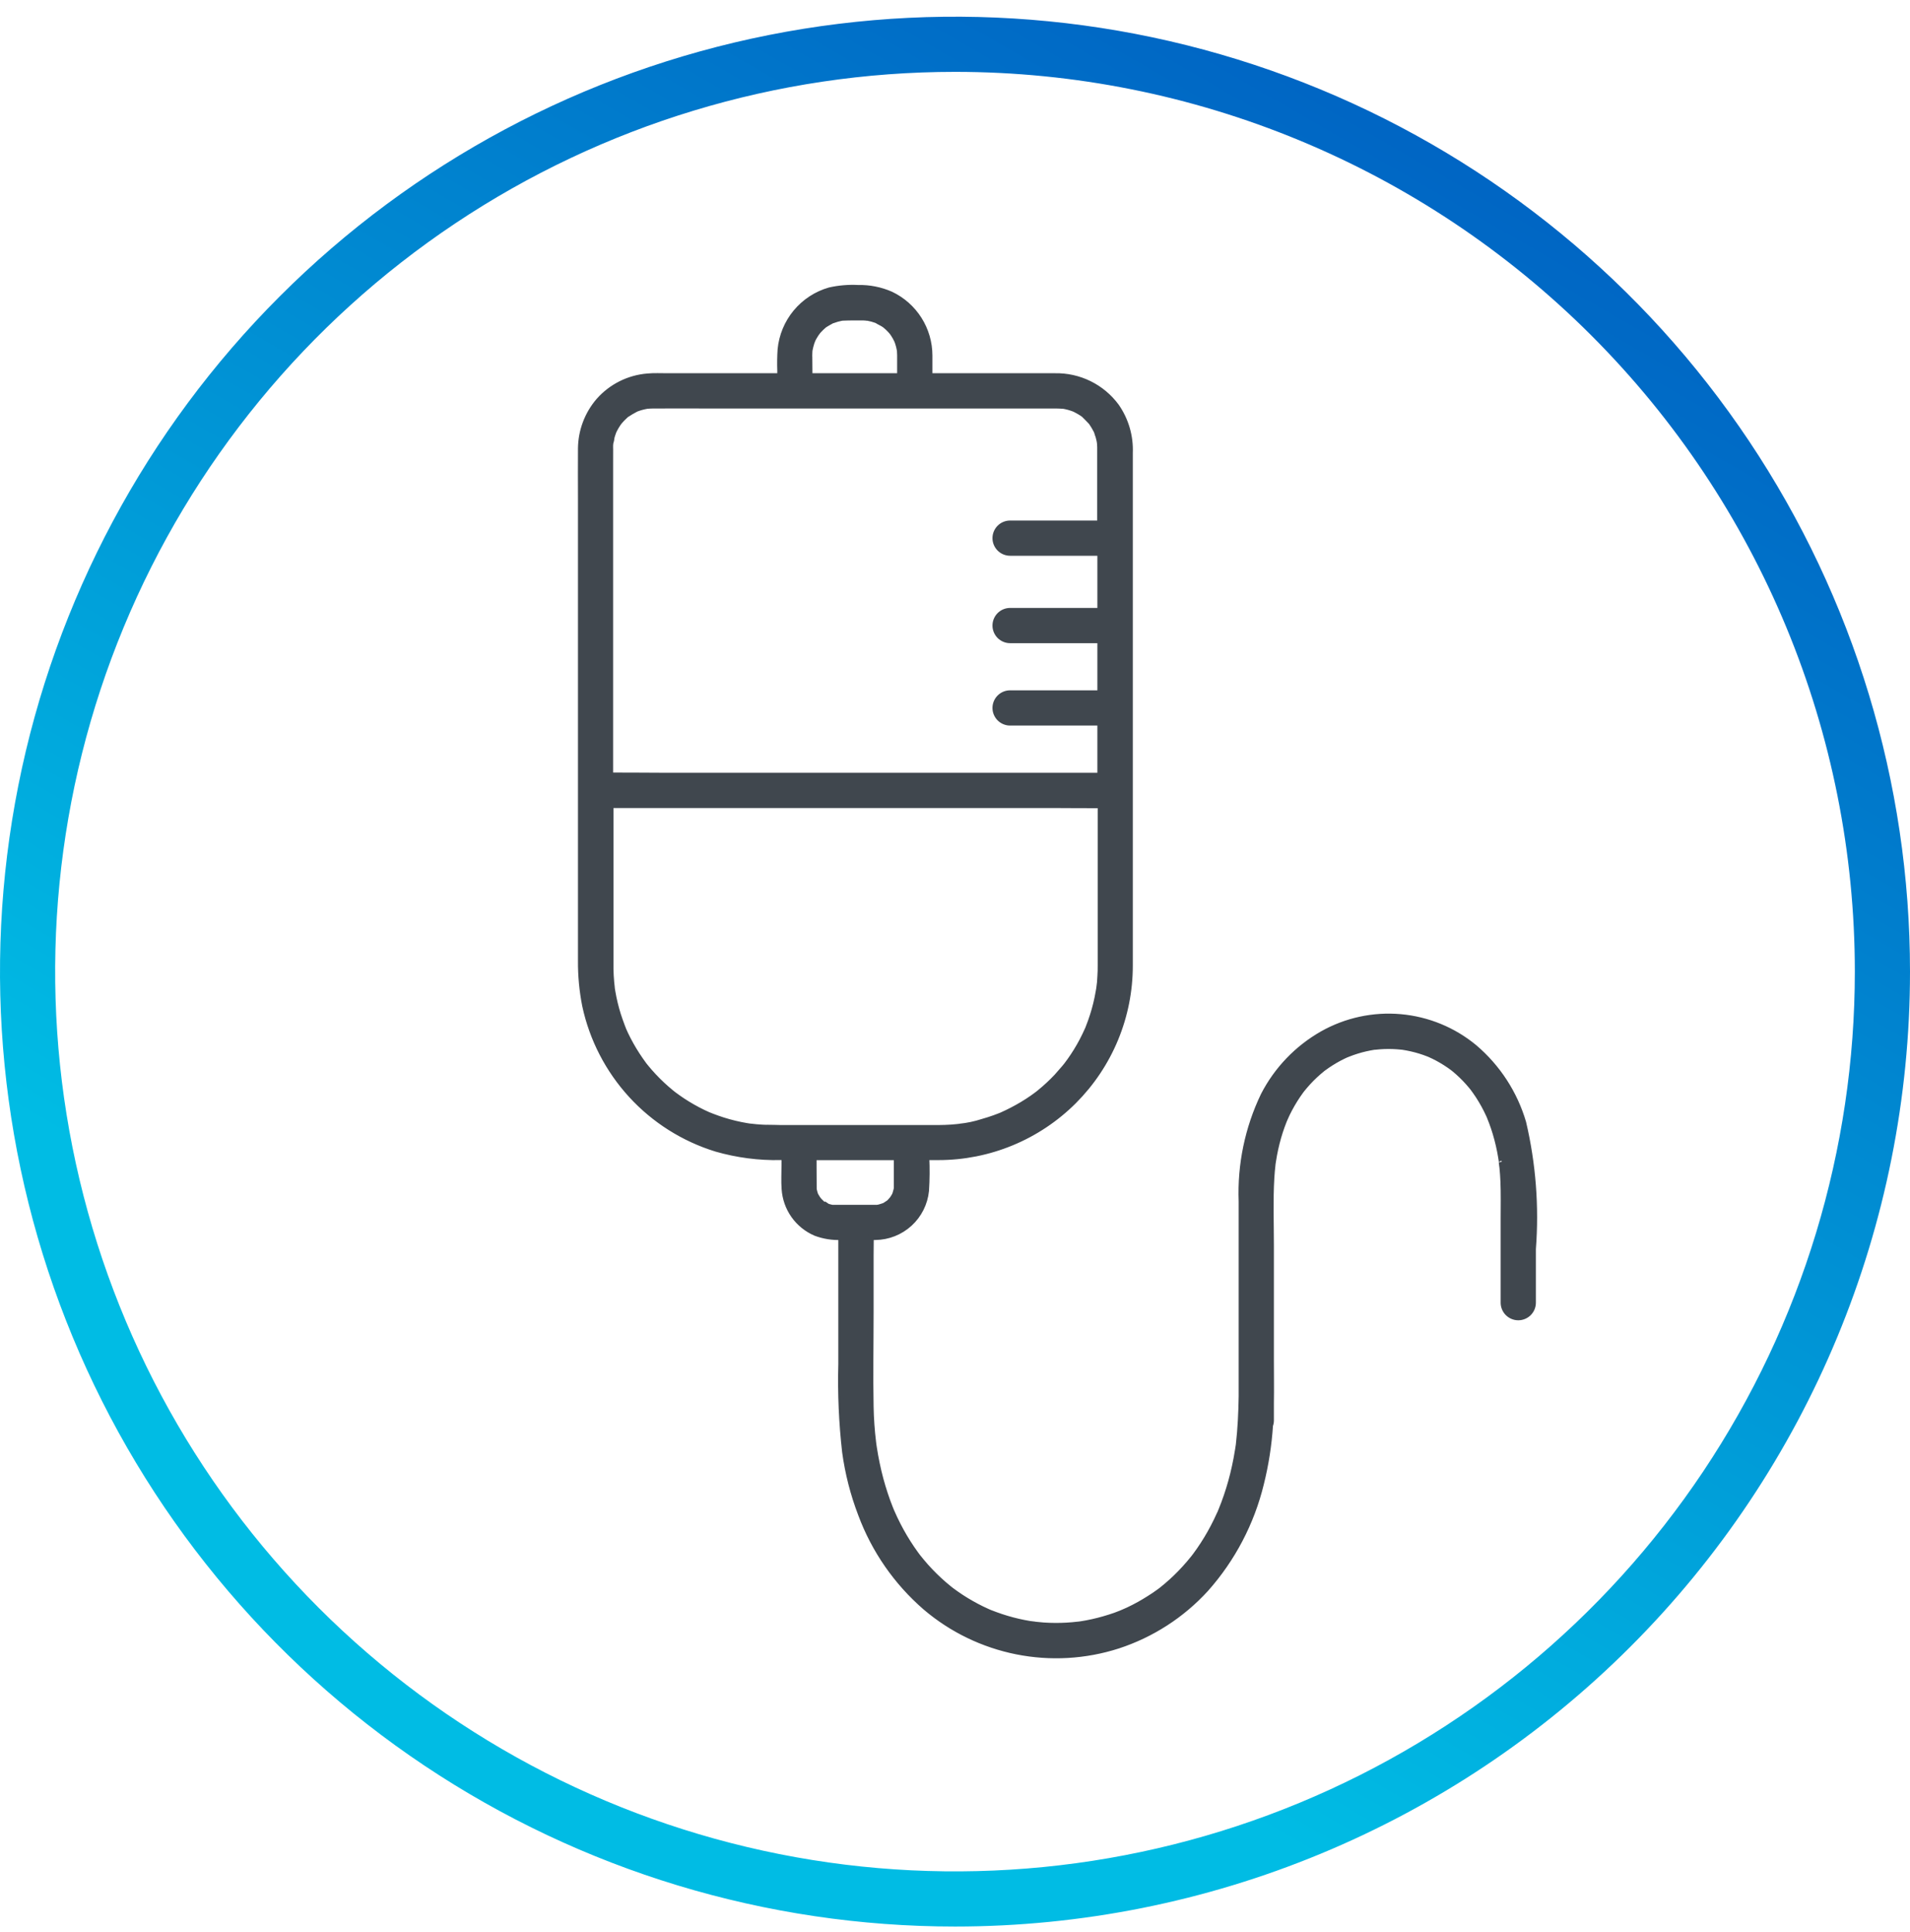 <svg width="85" height="86" viewBox="0 0 85 86" fill="none" xmlns="http://www.w3.org/2000/svg">
<g clip-path="url(#clip0_704_23594)">
<path d="M42.5 85.743C34.094 85.743 25.877 83.251 18.888 78.581C11.899 73.911 6.452 67.273 3.235 59.507C0.018 51.741 -0.823 43.196 0.817 34.952C2.457 26.708 6.504 19.135 12.448 13.191C18.392 7.247 25.965 3.2 34.209 1.56C42.453 -0.08 50.998 0.762 58.764 3.978C66.53 7.195 73.168 12.642 77.838 19.631C82.507 26.62 85 34.837 85 43.243C85 54.515 80.522 65.325 72.552 73.295C64.582 81.266 53.772 85.743 42.5 85.743ZM42.5 3.198C34.58 3.198 26.838 5.547 20.252 9.947C13.667 14.347 8.534 20.601 5.503 27.919C2.472 35.236 1.679 43.288 3.224 51.056C4.77 58.824 8.584 65.959 14.184 71.559C19.784 77.16 26.92 80.974 34.688 82.519C42.456 84.064 50.507 83.271 57.825 80.24C65.142 77.209 71.396 72.076 75.796 65.491C80.196 58.906 82.545 51.163 82.545 43.243C82.545 32.623 78.326 22.437 70.816 14.927C63.306 7.417 53.121 3.198 42.5 3.198Z" fill="url(#paint0_linear_704_23594)"/>
<path d="M56.344 52.494C56.632 50.94 57.144 48.928 56.344 52.494V52.494Z" fill="#40474E" stroke="#40474E" stroke-width="0.25"/>
<path d="M59.307 46.673C59.267 46.703 59.224 46.731 59.182 46.762C58.09 47.572 55.7 49.726 59.307 46.673Z" fill="#40474E" stroke="#40474E" stroke-width="0.25"/>
<path d="M67.793 49.962C67.409 48.657 66.652 47.493 65.615 46.612C64.681 45.839 63.534 45.368 62.326 45.261C61.118 45.154 59.906 45.416 58.85 46.012C57.73 46.649 56.82 47.598 56.23 48.744C55.523 50.217 55.187 51.84 55.249 53.473V62.052C55.249 62.085 55.249 62.118 55.249 62.152C55.237 62.868 55.205 63.583 55.123 64.295L55.114 64.357C55.106 64.411 55.098 64.465 55.089 64.519C55.068 64.652 55.045 64.785 55.02 64.919C54.976 65.151 54.926 65.383 54.869 65.613C54.761 66.051 54.627 66.482 54.469 66.905C54.431 67.007 54.392 67.107 54.351 67.205L54.324 67.271C54.284 67.371 54.348 67.217 54.349 67.212C54.332 67.269 54.309 67.323 54.278 67.375C54.191 67.571 54.097 67.764 53.997 67.955C53.808 68.317 53.596 68.666 53.363 69.001C53.311 69.077 53.257 69.152 53.201 69.226L53.132 69.317L53.097 69.361C52.978 69.51 52.854 69.654 52.726 69.795C52.477 70.07 52.209 70.328 51.926 70.569C51.86 70.627 51.789 70.686 51.715 70.743L51.704 70.752L51.597 70.833C51.453 70.939 51.305 71.039 51.154 71.133C50.853 71.326 50.539 71.501 50.214 71.654C50.139 71.689 50.064 71.723 49.988 71.754L49.967 71.763L49.867 71.805C49.706 71.871 49.543 71.93 49.377 71.98C49.044 72.087 48.705 72.173 48.361 72.238C48.282 72.252 48.202 72.266 48.121 72.279L48.011 72.295H47.999C47.824 72.315 47.649 72.332 47.473 72.342C47.132 72.361 46.789 72.36 46.447 72.337C46.276 72.325 46.106 72.302 45.936 72.287C46.204 72.31 45.899 72.281 45.828 72.269C45.757 72.257 45.659 72.24 45.574 72.223C45.231 72.155 44.892 72.066 44.56 71.956C44.394 71.9 44.227 71.84 44.06 71.774L44.076 71.782L44.043 71.767L44.027 71.76L43.955 71.729C43.871 71.692 43.787 71.653 43.704 71.612C43.386 71.457 43.078 71.282 42.781 71.089C42.631 70.99 42.484 70.887 42.34 70.78L42.314 70.76L42.235 70.697C42.16 70.636 42.086 70.575 42.013 70.512C41.728 70.265 41.459 70 41.207 69.718C41.082 69.578 40.963 69.433 40.846 69.287L40.759 69.17C40.698 69.087 40.638 69.002 40.58 68.916C40.353 68.582 40.147 68.234 39.962 67.874C39.864 67.682 39.771 67.487 39.685 67.289L39.667 67.247L39.62 67.133C39.578 67.026 39.537 66.919 39.497 66.811C39.341 66.379 39.209 65.938 39.103 65.491C39.049 65.26 39 65.026 38.957 64.791C38.935 64.671 38.915 64.55 38.897 64.43C38.891 64.388 38.885 64.346 38.878 64.303C38.871 64.26 38.868 64.23 38.864 64.194C38.8 63.669 38.763 63.141 38.753 62.612C38.725 61.212 38.753 59.812 38.753 58.412V55.891C38.753 55.616 38.758 55.339 38.76 55.063H38.96C39.525 55.055 40.067 54.84 40.484 54.459C40.9 54.078 41.161 53.557 41.218 52.995C41.25 52.499 41.254 52.003 41.231 51.507H41.757C42.878 51.507 43.988 51.287 45.023 50.858C46.059 50.429 47 49.8 47.792 49.008C48.584 48.215 49.213 47.274 49.641 46.238C50.069 45.203 50.289 44.093 50.288 42.972C50.288 42.751 50.288 42.53 50.288 42.309V20.16C50.318 19.419 50.105 18.689 49.681 18.081C49.366 17.655 48.954 17.31 48.478 17.076C48.003 16.842 47.478 16.726 46.948 16.736H41.37C41.37 16.436 41.37 16.126 41.37 15.822C41.369 15.251 41.207 14.693 40.902 14.211C40.597 13.729 40.161 13.343 39.646 13.098C39.186 12.896 38.686 12.797 38.183 12.809C37.76 12.787 37.335 12.823 36.921 12.916C36.333 13.084 35.809 13.426 35.418 13.897C35.027 14.368 34.788 14.946 34.73 15.556C34.709 15.868 34.705 16.181 34.716 16.494V16.736H29.702C29.409 16.736 29.108 16.72 28.816 16.748C27.979 16.816 27.201 17.206 26.646 17.836C26.137 18.427 25.854 19.179 25.846 19.959C25.84 20.698 25.846 21.437 25.846 22.176V42.749C25.84 43.424 25.904 44.098 26.035 44.761C26.355 46.246 27.064 47.619 28.09 48.739C29.116 49.859 30.423 50.685 31.874 51.132C32.803 51.399 33.766 51.526 34.732 51.506H34.904V51.856C34.904 52.208 34.882 52.568 34.909 52.919C34.937 53.342 35.08 53.748 35.324 54.094C35.569 54.44 35.904 54.712 36.293 54.879C36.657 55.016 37.044 55.078 37.432 55.062V60.71C37.397 62.017 37.454 63.324 37.602 64.623C37.731 65.568 37.968 66.496 38.309 67.387C38.904 68.992 39.894 70.42 41.188 71.54C42.352 72.531 43.75 73.207 45.249 73.506C46.748 73.805 48.298 73.716 49.753 73.248C51.252 72.758 52.598 71.89 53.661 70.727C54.853 69.388 55.698 67.778 56.121 66.037C56.334 65.184 56.47 64.314 56.527 63.437C56.554 63.365 56.568 63.29 56.567 63.214V62.454C56.578 61.807 56.567 61.154 56.567 60.511C56.567 59.963 56.567 59.411 56.567 58.865C56.567 58.747 56.567 58.629 56.567 58.512V55.437C56.567 54.437 56.527 53.425 56.586 52.425C56.598 52.225 56.615 52.028 56.638 51.833C56.638 51.825 56.638 51.814 56.638 51.802V51.823C56.647 51.784 56.65 51.742 56.656 51.702C56.672 51.602 56.688 51.502 56.706 51.402C56.772 51.049 56.859 50.701 56.969 50.36C57.02 50.204 57.076 50.05 57.136 49.898L57.169 49.818L57.18 49.794C57.214 49.719 57.247 49.645 57.28 49.573C57.418 49.29 57.575 49.017 57.75 48.757C57.793 48.694 57.837 48.632 57.881 48.571L57.932 48.502C58.025 48.387 58.12 48.275 58.219 48.167C58.413 47.956 58.623 47.761 58.845 47.581C58.868 47.562 58.893 47.544 58.916 47.525L58.895 47.543C58.953 47.499 59.012 47.458 59.072 47.417C59.186 47.34 59.302 47.266 59.421 47.197C59.541 47.127 59.661 47.064 59.781 47.006C59.83 46.982 59.881 46.96 59.93 46.937L59.914 46.942L59.944 46.93H59.952L59.983 46.918L60.007 46.908C60.255 46.81 60.51 46.731 60.769 46.671C60.898 46.641 61.027 46.618 61.158 46.596H61.176H61.192C61.259 46.588 61.329 46.581 61.402 46.576C61.664 46.556 61.927 46.556 62.188 46.576C62.249 46.581 62.31 46.586 62.37 46.592L62.438 46.6C62.561 46.62 62.684 46.642 62.806 46.67C63.065 46.728 63.318 46.806 63.564 46.903L63.619 46.925C63.68 46.953 63.74 46.98 63.8 47.009C63.922 47.068 64.041 47.132 64.157 47.201C64.274 47.27 64.389 47.343 64.503 47.422C64.553 47.457 64.603 47.493 64.651 47.529L64.726 47.589C64.947 47.771 65.153 47.97 65.343 48.184C65.389 48.234 65.433 48.286 65.476 48.339L65.546 48.425C65.63 48.54 65.713 48.655 65.791 48.775C65.964 49.042 66.118 49.321 66.25 49.61L66.301 49.723V49.731C66.329 49.804 66.359 49.876 66.387 49.949C66.448 50.111 66.503 50.276 66.553 50.443C66.659 50.797 66.741 51.157 66.8 51.522C66.808 51.569 66.816 51.617 66.822 51.664C66.822 51.664 66.822 51.664 66.822 51.656C66.822 51.648 66.822 51.661 66.822 51.664C66.831 51.726 66.828 51.744 66.822 51.721C66.829 51.805 66.847 51.891 66.855 51.974C66.875 52.174 66.889 52.372 66.897 52.568C66.921 53.119 66.908 53.668 66.908 54.222V57.977C66.908 58.152 66.978 58.319 67.101 58.443C67.225 58.566 67.393 58.636 67.567 58.636C67.742 58.636 67.91 58.566 68.033 58.443C68.157 58.319 68.226 58.152 68.226 57.977V55.588C68.371 53.701 68.225 51.804 67.793 49.962ZM39.893 52.945L39.903 52.876C39.906 52.899 39.904 52.923 39.896 52.945H39.893ZM48.822 19.238C48.818 19.223 48.813 19.207 48.807 19.193C48.816 19.206 48.822 19.221 48.825 19.237L48.822 19.238ZM39.058 14.274C39.058 14.274 39.038 14.274 39.021 14.26L39.058 14.274ZM36.023 15.874C36.023 15.855 36.023 15.835 36.023 15.816C36.023 15.764 36.023 15.716 36.028 15.661C36.028 15.636 36.033 15.611 36.034 15.586C36.056 15.472 36.084 15.36 36.119 15.25C36.125 15.231 36.161 15.145 36.167 15.126C36.173 15.107 36.2 15.06 36.217 15.026C36.267 14.934 36.328 14.85 36.385 14.762C36.299 14.896 36.385 14.762 36.418 14.727C36.451 14.692 36.505 14.633 36.551 14.589C36.597 14.545 36.633 14.514 36.675 14.478L36.715 14.45C36.815 14.387 36.915 14.333 37.015 14.278C37.015 14.278 37.009 14.278 37.008 14.278L37.043 14.265C37.071 14.25 37.073 14.251 37.065 14.257H37.077C37.131 14.237 37.185 14.219 37.24 14.203C37.295 14.187 37.352 14.173 37.408 14.162L37.482 14.148C37.626 14.143 37.768 14.137 37.912 14.137H38.337C38.406 14.137 38.475 14.137 38.544 14.145L38.575 14.151C38.611 14.151 38.616 14.151 38.607 14.151H38.618C38.685 14.163 38.75 14.178 38.812 14.195C38.875 14.212 38.93 14.229 38.976 14.247L39.022 14.264C39.122 14.331 39.237 14.375 39.337 14.442C39.354 14.453 39.371 14.467 39.388 14.478C39.425 14.513 39.467 14.544 39.504 14.578C39.541 14.612 39.584 14.656 39.622 14.697L39.67 14.751L39.719 14.813L39.769 14.887C39.795 14.928 39.82 14.969 39.844 15.011C39.871 15.059 39.892 15.111 39.92 15.16C39.931 15.191 39.943 15.222 39.954 15.253C39.988 15.354 40.015 15.458 40.034 15.564C40.034 15.573 40.034 15.595 40.041 15.612C40.041 15.68 40.049 15.748 40.05 15.812C40.05 16.12 40.05 16.428 40.05 16.736H36.032C36.028 16.447 36.025 16.159 36.025 15.87L36.023 15.874ZM27.16 19.968C27.16 19.932 27.16 19.896 27.16 19.86C27.16 19.824 27.16 19.793 27.166 19.76V19.734C27.195 19.641 27.216 19.545 27.226 19.448C27.248 19.37 27.275 19.294 27.302 19.218V19.212L27.309 19.198C27.324 19.17 27.337 19.14 27.352 19.112C27.396 19.027 27.445 18.945 27.498 18.866L27.546 18.797L27.597 18.736C27.649 18.677 27.704 18.619 27.761 18.565L27.866 18.465C28.011 18.368 28.16 18.28 28.314 18.201C28.359 18.185 28.403 18.168 28.448 18.154C28.526 18.129 28.604 18.108 28.684 18.091C28.723 18.083 28.763 18.077 28.802 18.068C28.887 18.063 28.97 18.056 29.055 18.056C29.917 18.049 30.78 18.056 31.643 18.056H46.907C47.038 18.056 47.167 18.056 47.298 18.068H47.305H47.32L47.42 18.087C47.516 18.107 47.61 18.133 47.702 18.165L47.793 18.198H47.799L47.813 18.205C47.898 18.25 47.983 18.291 48.065 18.342C48.127 18.377 48.185 18.417 48.241 18.46L48.341 18.56C48.41 18.626 48.472 18.697 48.541 18.767L48.563 18.79C48.589 18.826 48.613 18.865 48.636 18.901C48.68 18.968 48.72 19.036 48.756 19.107C48.766 19.125 48.782 19.15 48.795 19.175L48.808 19.212C48.835 19.288 48.862 19.364 48.884 19.442C48.898 19.489 48.909 19.537 48.919 19.585C48.919 19.594 48.93 19.642 48.937 19.679L48.946 19.754C48.946 19.804 48.952 19.854 48.953 19.906C48.953 19.927 48.953 19.941 48.953 19.958V19.974C48.953 20.055 48.953 20.135 48.953 20.216V23.292H44.952C44.778 23.292 44.61 23.361 44.486 23.485C44.363 23.608 44.293 23.776 44.293 23.951C44.293 24.126 44.363 24.293 44.486 24.417C44.61 24.54 44.778 24.61 44.952 24.61H48.961V27.182H44.952C44.778 27.182 44.61 27.251 44.486 27.375C44.363 27.498 44.293 27.666 44.293 27.841C44.293 28.016 44.363 28.183 44.486 28.307C44.61 28.43 44.778 28.5 44.952 28.5H48.961V30.849H44.952C44.778 30.849 44.61 30.918 44.486 31.042C44.363 31.165 44.293 31.333 44.293 31.508C44.293 31.683 44.363 31.85 44.486 31.974C44.61 32.097 44.778 32.167 44.952 32.167H48.961V34.516H29.333C28.61 34.516 27.885 34.504 27.161 34.508V20.625C27.162 20.405 27.16 20.185 27.162 19.964L27.16 19.968ZM34.193 50.19C34.015 50.186 33.836 50.176 33.657 50.16C33.573 50.152 33.489 50.143 33.405 50.133H33.402H33.385L33.236 50.11C32.878 50.05 32.523 49.964 32.176 49.855C32.013 49.803 31.851 49.746 31.691 49.684L31.578 49.639H31.569L31.556 49.633C31.467 49.593 31.379 49.553 31.291 49.511C30.972 49.357 30.664 49.181 30.368 48.986C30.234 48.897 30.105 48.803 29.975 48.708L29.966 48.701L29.956 48.693L29.881 48.633C29.807 48.572 29.733 48.51 29.661 48.447C29.396 48.215 29.147 47.966 28.915 47.701C28.863 47.641 28.811 47.58 28.76 47.518L28.669 47.406L28.661 47.396L28.655 47.387C28.555 47.245 28.447 47.102 28.355 46.954C28.161 46.657 27.988 46.347 27.835 46.027C27.8 45.954 27.768 45.88 27.735 45.806L27.729 45.793V45.784L27.693 45.693C27.627 45.518 27.564 45.341 27.506 45.162C27.4 44.822 27.317 44.476 27.258 44.126C27.25 44.077 27.243 44.026 27.234 43.977V43.961V43.952C27.225 43.868 27.215 43.784 27.207 43.7C27.191 43.513 27.18 43.326 27.176 43.138C27.176 43.077 27.176 43.016 27.176 42.955C27.176 42.867 27.176 42.78 27.176 42.693V35.837H46.803C47.526 35.837 48.251 35.849 48.975 35.845V40.62C48.975 41.402 48.975 42.183 48.975 42.964C48.975 43.122 48.975 43.281 48.962 43.439C48.956 43.625 48.939 43.811 48.91 43.995C48.942 43.814 48.896 44.075 48.889 44.118C48.873 44.217 48.854 44.315 48.834 44.412C48.761 44.766 48.662 45.115 48.54 45.456C48.513 45.532 48.484 45.609 48.454 45.685C48.441 45.717 48.429 45.75 48.416 45.785L48.409 45.801C48.329 45.978 48.247 46.153 48.156 46.325C47.995 46.63 47.813 46.925 47.612 47.207C47.566 47.272 47.519 47.335 47.471 47.398L47.381 47.51C47.269 47.643 47.153 47.776 47.032 47.91C46.791 48.166 46.533 48.406 46.259 48.628L46.166 48.702C46.095 48.754 46.024 48.802 45.952 48.858C45.801 48.964 45.646 49.064 45.488 49.158C45.198 49.331 44.897 49.487 44.588 49.625L44.559 49.638L44.475 49.671C44.399 49.701 44.323 49.73 44.246 49.757C44.076 49.818 43.905 49.872 43.731 49.921C43.4 50.029 43.057 50.102 42.709 50.137C42.729 50.137 42.858 50.119 42.734 50.137L42.583 50.154C42.499 50.163 42.415 50.17 42.33 50.176C42.142 50.189 41.954 50.195 41.766 50.196H34.748C34.551 50.188 34.373 50.19 34.195 50.186L34.193 50.19ZM36.79 53.676L36.832 53.693C36.818 53.688 36.804 53.681 36.791 53.672L36.79 53.676ZM37.19 53.749H37.167H37.089H37.04C36.976 53.734 36.912 53.721 36.85 53.701L36.804 53.685L36.775 53.674L36.741 53.654C36.691 53.629 36.641 53.601 36.593 53.571L36.562 53.539C36.528 53.505 36.493 53.474 36.462 53.439L36.446 53.422C36.446 53.414 36.393 53.356 36.389 53.349C36.354 53.295 36.326 53.238 36.289 53.183L36.283 53.173V53.163C36.274 53.132 36.262 53.101 36.253 53.07C36.244 53.039 36.236 53.007 36.229 52.97C36.229 52.954 36.223 52.938 36.22 52.921C36.22 52.604 36.215 52.286 36.215 51.969V51.51H39.902V52.57C39.902 52.645 39.902 52.72 39.902 52.795C39.902 52.813 39.902 52.846 39.902 52.878C39.902 52.91 39.891 52.939 39.885 52.97C39.871 53.034 39.849 53.095 39.831 53.158C39.822 53.178 39.812 53.197 39.802 53.216C39.773 53.271 39.739 53.321 39.702 53.373C39.685 53.392 39.669 53.412 39.651 53.43C39.633 53.448 39.556 53.549 39.513 53.561C39.585 53.508 39.591 53.502 39.533 53.545C39.507 53.563 39.481 53.58 39.453 53.597C39.403 53.636 39.346 53.667 39.284 53.687C39.368 53.653 39.376 53.649 39.307 53.675C39.276 53.686 39.245 53.696 39.214 53.705C39.158 53.725 39.1 53.739 39.04 53.747H38.945H37.19V53.749Z" fill="#40474E"/>
<path d="M66.822 51.664C66.816 51.617 66.808 51.569 66.8 51.522C66.741 51.157 66.659 50.797 66.553 50.443C66.503 50.276 66.448 50.111 66.387 49.949C66.359 49.876 66.329 49.804 66.301 49.731V49.723L66.25 49.61C66.118 49.321 65.964 49.042 65.791 48.775C65.713 48.655 65.63 48.54 65.546 48.425L65.476 48.339C65.433 48.286 65.389 48.234 65.343 48.184C65.153 47.97 64.947 47.771 64.726 47.589L64.651 47.529C64.603 47.493 64.553 47.457 64.503 47.422C64.389 47.343 64.274 47.27 64.157 47.201C64.041 47.132 63.922 47.068 63.8 47.009C63.74 46.98 63.68 46.953 63.619 46.925L63.564 46.903C63.318 46.806 63.065 46.728 62.806 46.67C62.684 46.642 62.561 46.62 62.438 46.6L62.37 46.592C62.31 46.586 62.249 46.581 62.188 46.576C61.927 46.556 61.664 46.556 61.402 46.576C61.329 46.581 61.259 46.588 61.192 46.596H61.176H61.158C61.027 46.618 60.898 46.641 60.769 46.671C60.51 46.731 60.255 46.81 60.007 46.908L59.983 46.918L59.952 46.93H59.944L59.914 46.942L59.93 46.937C59.881 46.96 59.83 46.982 59.781 47.006C59.661 47.064 59.541 47.127 59.421 47.197C59.302 47.266 59.186 47.34 59.072 47.417C59.012 47.458 58.953 47.499 58.895 47.543L58.916 47.525C58.893 47.544 58.868 47.562 58.845 47.581C58.623 47.761 58.413 47.956 58.219 48.167C58.12 48.275 58.025 48.387 57.932 48.502L57.881 48.571C57.837 48.632 57.793 48.694 57.75 48.757C57.575 49.017 57.418 49.29 57.28 49.573C57.247 49.645 57.214 49.719 57.18 49.794L57.169 49.818L57.136 49.898C57.076 50.05 57.02 50.204 56.969 50.36C56.859 50.701 56.772 51.049 56.706 51.402C56.688 51.502 56.672 51.602 56.656 51.702C56.65 51.742 56.647 51.784 56.638 51.823V51.802C56.638 51.814 56.638 51.825 56.638 51.833C56.615 52.028 56.598 52.225 56.586 52.425C56.527 53.425 56.567 54.437 56.567 55.437V58.512C56.567 58.629 56.567 58.747 56.567 58.865C56.567 59.411 56.567 59.963 56.567 60.511C56.567 61.154 56.578 61.807 56.567 62.454V63.214C56.568 63.29 56.554 63.365 56.527 63.437C56.47 64.314 56.334 65.184 56.121 66.037C55.698 67.778 54.853 69.388 53.661 70.727C52.598 71.89 51.252 72.758 49.753 73.248C48.298 73.716 46.748 73.805 45.249 73.506C43.75 73.207 42.352 72.531 41.188 71.54C39.894 70.42 38.904 68.992 38.309 67.387C37.968 66.496 37.731 65.568 37.602 64.623C37.454 63.324 37.397 62.017 37.432 60.71V55.062C37.044 55.078 36.657 55.016 36.293 54.879C35.904 54.712 35.569 54.44 35.324 54.094C35.08 53.748 34.937 53.342 34.909 52.919C34.882 52.568 34.904 52.208 34.904 51.856V51.506H34.732C33.766 51.526 32.803 51.399 31.874 51.132C30.423 50.685 29.116 49.859 28.09 48.739C27.064 47.619 26.355 46.246 26.035 44.761C25.904 44.098 25.84 43.424 25.846 42.749V22.176C25.846 21.437 25.84 20.698 25.846 19.959C25.854 19.179 26.137 18.427 26.646 17.836C27.201 17.206 27.979 16.816 28.816 16.748C29.108 16.72 29.409 16.736 29.702 16.736H34.716V16.494C34.705 16.181 34.709 15.868 34.73 15.556C34.788 14.946 35.027 14.368 35.418 13.897C35.809 13.426 36.333 13.084 36.921 12.916C37.335 12.823 37.76 12.787 38.183 12.809C38.686 12.797 39.186 12.896 39.646 13.098C40.161 13.343 40.597 13.729 40.902 14.211C41.207 14.693 41.369 15.251 41.37 15.822C41.37 16.126 41.37 16.436 41.37 16.736H46.948C47.478 16.726 48.003 16.842 48.478 17.076C48.954 17.31 49.366 17.655 49.681 18.081C50.105 18.689 50.318 19.419 50.288 20.16V42.309C50.288 42.53 50.288 42.751 50.288 42.972C50.289 44.093 50.069 45.203 49.641 46.238C49.213 47.274 48.584 48.215 47.792 49.008C47 49.8 46.059 50.429 45.023 50.858C43.988 51.287 42.878 51.507 41.757 51.507H41.231C41.254 52.003 41.25 52.499 41.218 52.995C41.161 53.557 40.9 54.078 40.484 54.459C40.067 54.841 39.525 55.055 38.96 55.063H38.76C38.758 55.339 38.753 55.616 38.753 55.891V58.412C38.753 59.812 38.725 61.212 38.753 62.612C38.763 63.141 38.8 63.669 38.864 64.194C38.868 64.23 38.871 64.26 38.878 64.303C38.885 64.346 38.891 64.388 38.897 64.43C38.915 64.55 38.935 64.671 38.957 64.791C39 65.026 39.049 65.26 39.103 65.491C39.209 65.938 39.341 66.379 39.497 66.811C39.537 66.919 39.578 67.026 39.62 67.133L39.667 67.247L39.685 67.289C39.771 67.487 39.864 67.682 39.962 67.874C40.147 68.234 40.353 68.582 40.58 68.916C40.638 69.002 40.698 69.087 40.759 69.17L40.846 69.287C40.963 69.433 41.082 69.578 41.207 69.718C41.459 70 41.728 70.265 42.013 70.512C42.086 70.575 42.16 70.636 42.235 70.697L42.314 70.76L42.34 70.78C42.484 70.887 42.631 70.99 42.781 71.089C43.078 71.282 43.386 71.457 43.704 71.612C43.787 71.653 43.871 71.692 43.955 71.729L44.027 71.76L44.043 71.767L44.076 71.782L44.06 71.774C44.227 71.84 44.394 71.9 44.56 71.956C44.892 72.066 45.231 72.155 45.574 72.223C45.659 72.24 45.757 72.257 45.828 72.269C45.899 72.281 46.204 72.31 45.936 72.287C46.106 72.302 46.276 72.325 46.447 72.337C46.789 72.36 47.132 72.361 47.473 72.342C47.649 72.332 47.824 72.315 47.999 72.295H48.011L48.121 72.279C48.202 72.266 48.282 72.252 48.361 72.238C48.705 72.173 49.044 72.087 49.377 71.98C49.543 71.93 49.706 71.871 49.867 71.805L49.967 71.763L49.988 71.754C50.064 71.723 50.139 71.689 50.214 71.654C50.539 71.501 50.853 71.326 51.154 71.133C51.305 71.039 51.453 70.939 51.597 70.833L51.704 70.752L51.715 70.743C51.789 70.686 51.86 70.627 51.926 70.569C52.209 70.328 52.477 70.07 52.726 69.795C52.854 69.654 52.978 69.51 53.097 69.361L53.132 69.317L53.201 69.226C53.257 69.152 53.311 69.077 53.363 69.001C53.596 68.666 53.808 68.317 53.997 67.955C54.097 67.764 54.191 67.571 54.278 67.375C54.309 67.323 54.332 67.269 54.349 67.212C54.348 67.217 54.284 67.371 54.324 67.271L54.351 67.205C54.392 67.107 54.431 67.007 54.469 66.905C54.627 66.482 54.761 66.051 54.869 65.613C54.926 65.383 54.976 65.151 55.02 64.919C55.045 64.785 55.068 64.652 55.089 64.519C55.098 64.465 55.106 64.411 55.114 64.357L55.123 64.295C55.205 63.583 55.237 62.868 55.249 62.152C55.249 62.118 55.249 62.085 55.249 62.052V53.473C55.187 51.84 55.523 50.217 56.23 48.744C56.82 47.598 57.73 46.649 58.85 46.012C59.906 45.416 61.118 45.154 62.326 45.261C63.534 45.368 64.681 45.839 65.615 46.612C66.652 47.493 67.409 48.657 67.793 49.962C68.225 51.804 68.371 53.701 68.226 55.588V57.977C68.226 58.152 68.157 58.319 68.033 58.443C67.91 58.566 67.742 58.636 67.567 58.636C67.393 58.636 67.225 58.566 67.101 58.443C66.978 58.319 66.908 58.152 66.908 57.977V54.222C66.908 53.668 66.921 53.119 66.897 52.568C66.889 52.372 66.875 52.174 66.855 51.974C66.847 51.891 66.829 51.805 66.822 51.721C66.828 51.744 66.831 51.726 66.822 51.664ZM66.822 51.664C66.822 51.664 66.822 51.664 66.822 51.656C66.822 51.648 66.822 51.661 66.822 51.664ZM36.554 53.532L36.569 53.546M39.893 52.945L39.903 52.876C39.906 52.899 39.904 52.923 39.896 52.945H39.893ZM48.822 19.238C48.818 19.223 48.813 19.207 48.807 19.193C48.816 19.206 48.822 19.221 48.825 19.237L48.822 19.238ZM39.058 14.274C39.058 14.274 39.038 14.274 39.021 14.26L39.058 14.274ZM36.023 15.874C36.023 15.855 36.023 15.835 36.023 15.816C36.023 15.764 36.023 15.716 36.028 15.661C36.028 15.636 36.033 15.611 36.034 15.586C36.056 15.472 36.084 15.36 36.119 15.25C36.125 15.231 36.161 15.145 36.167 15.126C36.173 15.107 36.2 15.06 36.217 15.026C36.267 14.934 36.328 14.85 36.385 14.762C36.299 14.896 36.385 14.762 36.418 14.727C36.451 14.692 36.505 14.633 36.551 14.589C36.597 14.545 36.633 14.514 36.675 14.478L36.715 14.45C36.815 14.387 36.915 14.333 37.015 14.278C37.015 14.278 37.009 14.278 37.008 14.278L37.043 14.265C37.071 14.25 37.073 14.251 37.065 14.257H37.077C37.131 14.237 37.185 14.219 37.24 14.203C37.295 14.187 37.352 14.173 37.408 14.162L37.482 14.148C37.626 14.143 37.768 14.137 37.912 14.137H38.337C38.406 14.137 38.475 14.137 38.544 14.145L38.575 14.151C38.611 14.151 38.616 14.151 38.607 14.151H38.618C38.685 14.163 38.75 14.178 38.812 14.195C38.875 14.212 38.93 14.229 38.976 14.247L39.022 14.264C39.122 14.331 39.237 14.375 39.337 14.442C39.354 14.453 39.371 14.467 39.388 14.478C39.425 14.513 39.467 14.544 39.504 14.578C39.541 14.612 39.584 14.656 39.622 14.697L39.67 14.751L39.719 14.813L39.769 14.887C39.795 14.928 39.82 14.969 39.844 15.011C39.871 15.059 39.892 15.111 39.92 15.16C39.931 15.191 39.943 15.222 39.954 15.253C39.988 15.354 40.015 15.458 40.034 15.564C40.034 15.573 40.034 15.595 40.041 15.612C40.041 15.68 40.049 15.748 40.05 15.812C40.05 16.12 40.05 16.428 40.05 16.736H36.032C36.028 16.447 36.025 16.159 36.025 15.87L36.023 15.874ZM27.16 19.968C27.16 19.932 27.16 19.896 27.16 19.86C27.16 19.824 27.16 19.793 27.166 19.76V19.734C27.195 19.641 27.216 19.545 27.226 19.448C27.248 19.37 27.275 19.294 27.302 19.218V19.212L27.309 19.198C27.324 19.17 27.337 19.14 27.352 19.112C27.396 19.027 27.445 18.945 27.498 18.866L27.546 18.797L27.597 18.736C27.649 18.677 27.704 18.619 27.761 18.565L27.866 18.465C28.011 18.368 28.16 18.28 28.314 18.201C28.359 18.185 28.403 18.168 28.448 18.154C28.526 18.129 28.604 18.108 28.684 18.091C28.723 18.083 28.763 18.077 28.802 18.068C28.887 18.063 28.97 18.056 29.055 18.056C29.917 18.049 30.78 18.056 31.643 18.056H46.907C47.038 18.056 47.167 18.056 47.298 18.068H47.305H47.32L47.42 18.087C47.516 18.107 47.61 18.133 47.702 18.165L47.793 18.198H47.799L47.813 18.205C47.898 18.25 47.983 18.291 48.065 18.342C48.127 18.377 48.185 18.417 48.241 18.46L48.341 18.56C48.41 18.626 48.472 18.697 48.541 18.767L48.563 18.79C48.589 18.826 48.613 18.865 48.636 18.901C48.68 18.968 48.72 19.036 48.756 19.107C48.766 19.125 48.782 19.15 48.795 19.175L48.808 19.212C48.835 19.288 48.862 19.364 48.884 19.442C48.898 19.489 48.909 19.537 48.919 19.585C48.919 19.594 48.93 19.642 48.937 19.679L48.946 19.754C48.946 19.804 48.952 19.854 48.953 19.906C48.953 19.927 48.953 19.941 48.953 19.958V19.974C48.953 20.055 48.953 20.135 48.953 20.216V23.292H44.952C44.778 23.292 44.61 23.361 44.486 23.485C44.363 23.608 44.293 23.776 44.293 23.951C44.293 24.126 44.363 24.293 44.486 24.417C44.61 24.54 44.778 24.61 44.952 24.61H48.961V27.182H44.952C44.778 27.182 44.61 27.251 44.486 27.375C44.363 27.498 44.293 27.666 44.293 27.841C44.293 28.016 44.363 28.183 44.486 28.307C44.61 28.43 44.778 28.5 44.952 28.5H48.961V30.849H44.952C44.778 30.849 44.61 30.918 44.486 31.042C44.363 31.165 44.293 31.333 44.293 31.508C44.293 31.683 44.363 31.85 44.486 31.974C44.61 32.097 44.778 32.167 44.952 32.167H48.961V34.516H29.333C28.61 34.516 27.885 34.504 27.161 34.508V20.625C27.162 20.405 27.16 20.185 27.162 19.964L27.16 19.968ZM34.193 50.19C34.015 50.186 33.836 50.176 33.657 50.16C33.573 50.152 33.489 50.143 33.405 50.133H33.402H33.385L33.236 50.11C32.878 50.05 32.523 49.964 32.176 49.855C32.013 49.803 31.851 49.746 31.691 49.684L31.578 49.639H31.569L31.556 49.633C31.467 49.593 31.379 49.553 31.291 49.511C30.972 49.357 30.664 49.181 30.368 48.986C30.234 48.897 30.105 48.803 29.975 48.708L29.966 48.701L29.956 48.693L29.881 48.633C29.807 48.572 29.733 48.51 29.661 48.447C29.396 48.215 29.147 47.966 28.915 47.701C28.863 47.641 28.811 47.58 28.76 47.518L28.669 47.406L28.661 47.396L28.655 47.387C28.555 47.245 28.447 47.102 28.355 46.954C28.161 46.657 27.988 46.347 27.835 46.027C27.8 45.954 27.768 45.88 27.735 45.806L27.729 45.793V45.784L27.693 45.693C27.627 45.518 27.564 45.341 27.506 45.162C27.4 44.822 27.317 44.476 27.258 44.126C27.25 44.077 27.243 44.026 27.234 43.977V43.961V43.952C27.225 43.868 27.215 43.784 27.207 43.7C27.191 43.513 27.18 43.326 27.176 43.138C27.176 43.077 27.176 43.016 27.176 42.955C27.176 42.867 27.176 42.78 27.176 42.693V35.837H46.803C47.526 35.837 48.251 35.849 48.975 35.845V40.62C48.975 41.402 48.975 42.183 48.975 42.964C48.975 43.122 48.975 43.281 48.962 43.439C48.956 43.625 48.939 43.811 48.91 43.995C48.942 43.814 48.896 44.075 48.889 44.118C48.873 44.217 48.854 44.315 48.834 44.412C48.761 44.766 48.662 45.115 48.54 45.456C48.513 45.532 48.484 45.609 48.454 45.685C48.441 45.717 48.429 45.75 48.416 45.785L48.409 45.801C48.329 45.978 48.247 46.153 48.156 46.325C47.995 46.63 47.813 46.925 47.612 47.207C47.566 47.272 47.519 47.335 47.471 47.398L47.381 47.51C47.269 47.643 47.153 47.776 47.032 47.91C46.791 48.166 46.533 48.406 46.259 48.628L46.166 48.702C46.095 48.754 46.024 48.802 45.952 48.858C45.801 48.964 45.646 49.064 45.488 49.158C45.198 49.331 44.897 49.487 44.588 49.625L44.559 49.638L44.475 49.671C44.399 49.701 44.323 49.73 44.246 49.757C44.076 49.818 43.905 49.872 43.731 49.921C43.4 50.029 43.057 50.102 42.709 50.137C42.729 50.137 42.858 50.119 42.734 50.137L42.583 50.154C42.499 50.163 42.415 50.17 42.33 50.176C42.142 50.189 41.954 50.195 41.766 50.196H34.748C34.551 50.188 34.373 50.19 34.195 50.186L34.193 50.19ZM36.79 53.676L36.832 53.693C36.818 53.688 36.804 53.681 36.791 53.672L36.79 53.676ZM37.19 53.749H37.167H37.089H37.04C36.976 53.734 36.912 53.721 36.85 53.701L36.804 53.685L36.775 53.674L36.741 53.654C36.691 53.629 36.641 53.601 36.593 53.571L36.562 53.539C36.528 53.505 36.493 53.474 36.462 53.439L36.446 53.422C36.446 53.414 36.393 53.356 36.389 53.349C36.354 53.295 36.326 53.238 36.289 53.183L36.283 53.173V53.163C36.274 53.132 36.262 53.101 36.253 53.07C36.244 53.039 36.236 53.007 36.229 52.97C36.229 52.954 36.223 52.938 36.22 52.921C36.22 52.604 36.215 52.286 36.215 51.969V51.51H39.902V52.57C39.902 52.645 39.902 52.72 39.902 52.795C39.902 52.813 39.902 52.846 39.902 52.878C39.902 52.91 39.891 52.939 39.885 52.97C39.871 53.034 39.849 53.095 39.831 53.158C39.822 53.178 39.812 53.197 39.802 53.216C39.773 53.271 39.739 53.321 39.702 53.373C39.685 53.392 39.669 53.412 39.651 53.43C39.633 53.448 39.556 53.549 39.513 53.561C39.585 53.508 39.591 53.502 39.533 53.545C39.507 53.563 39.481 53.58 39.453 53.597C39.403 53.636 39.346 53.667 39.284 53.687C39.368 53.653 39.376 53.649 39.307 53.675C39.276 53.686 39.245 53.696 39.214 53.705C39.158 53.725 39.1 53.739 39.04 53.747H38.945H37.19V53.749Z" stroke="#40474E" stroke-width="0.25"/>
</g>
<defs>
<linearGradient id="paint0_linear_704_23594" x1="20.158" y1="83.707" x2="65.342" y2="5.279" gradientUnits="userSpaceOnUse">
<stop offset="0.22" stop-color="#00BCE4"/>
<stop offset="1" stop-color="#0063C3"/>
</linearGradient>
<clipPath id="clip0_704_23594">
<rect width="85" height="85" fill="white" transform="translate(0 0.743)"/>
</clipPath>
</defs>
</svg>
